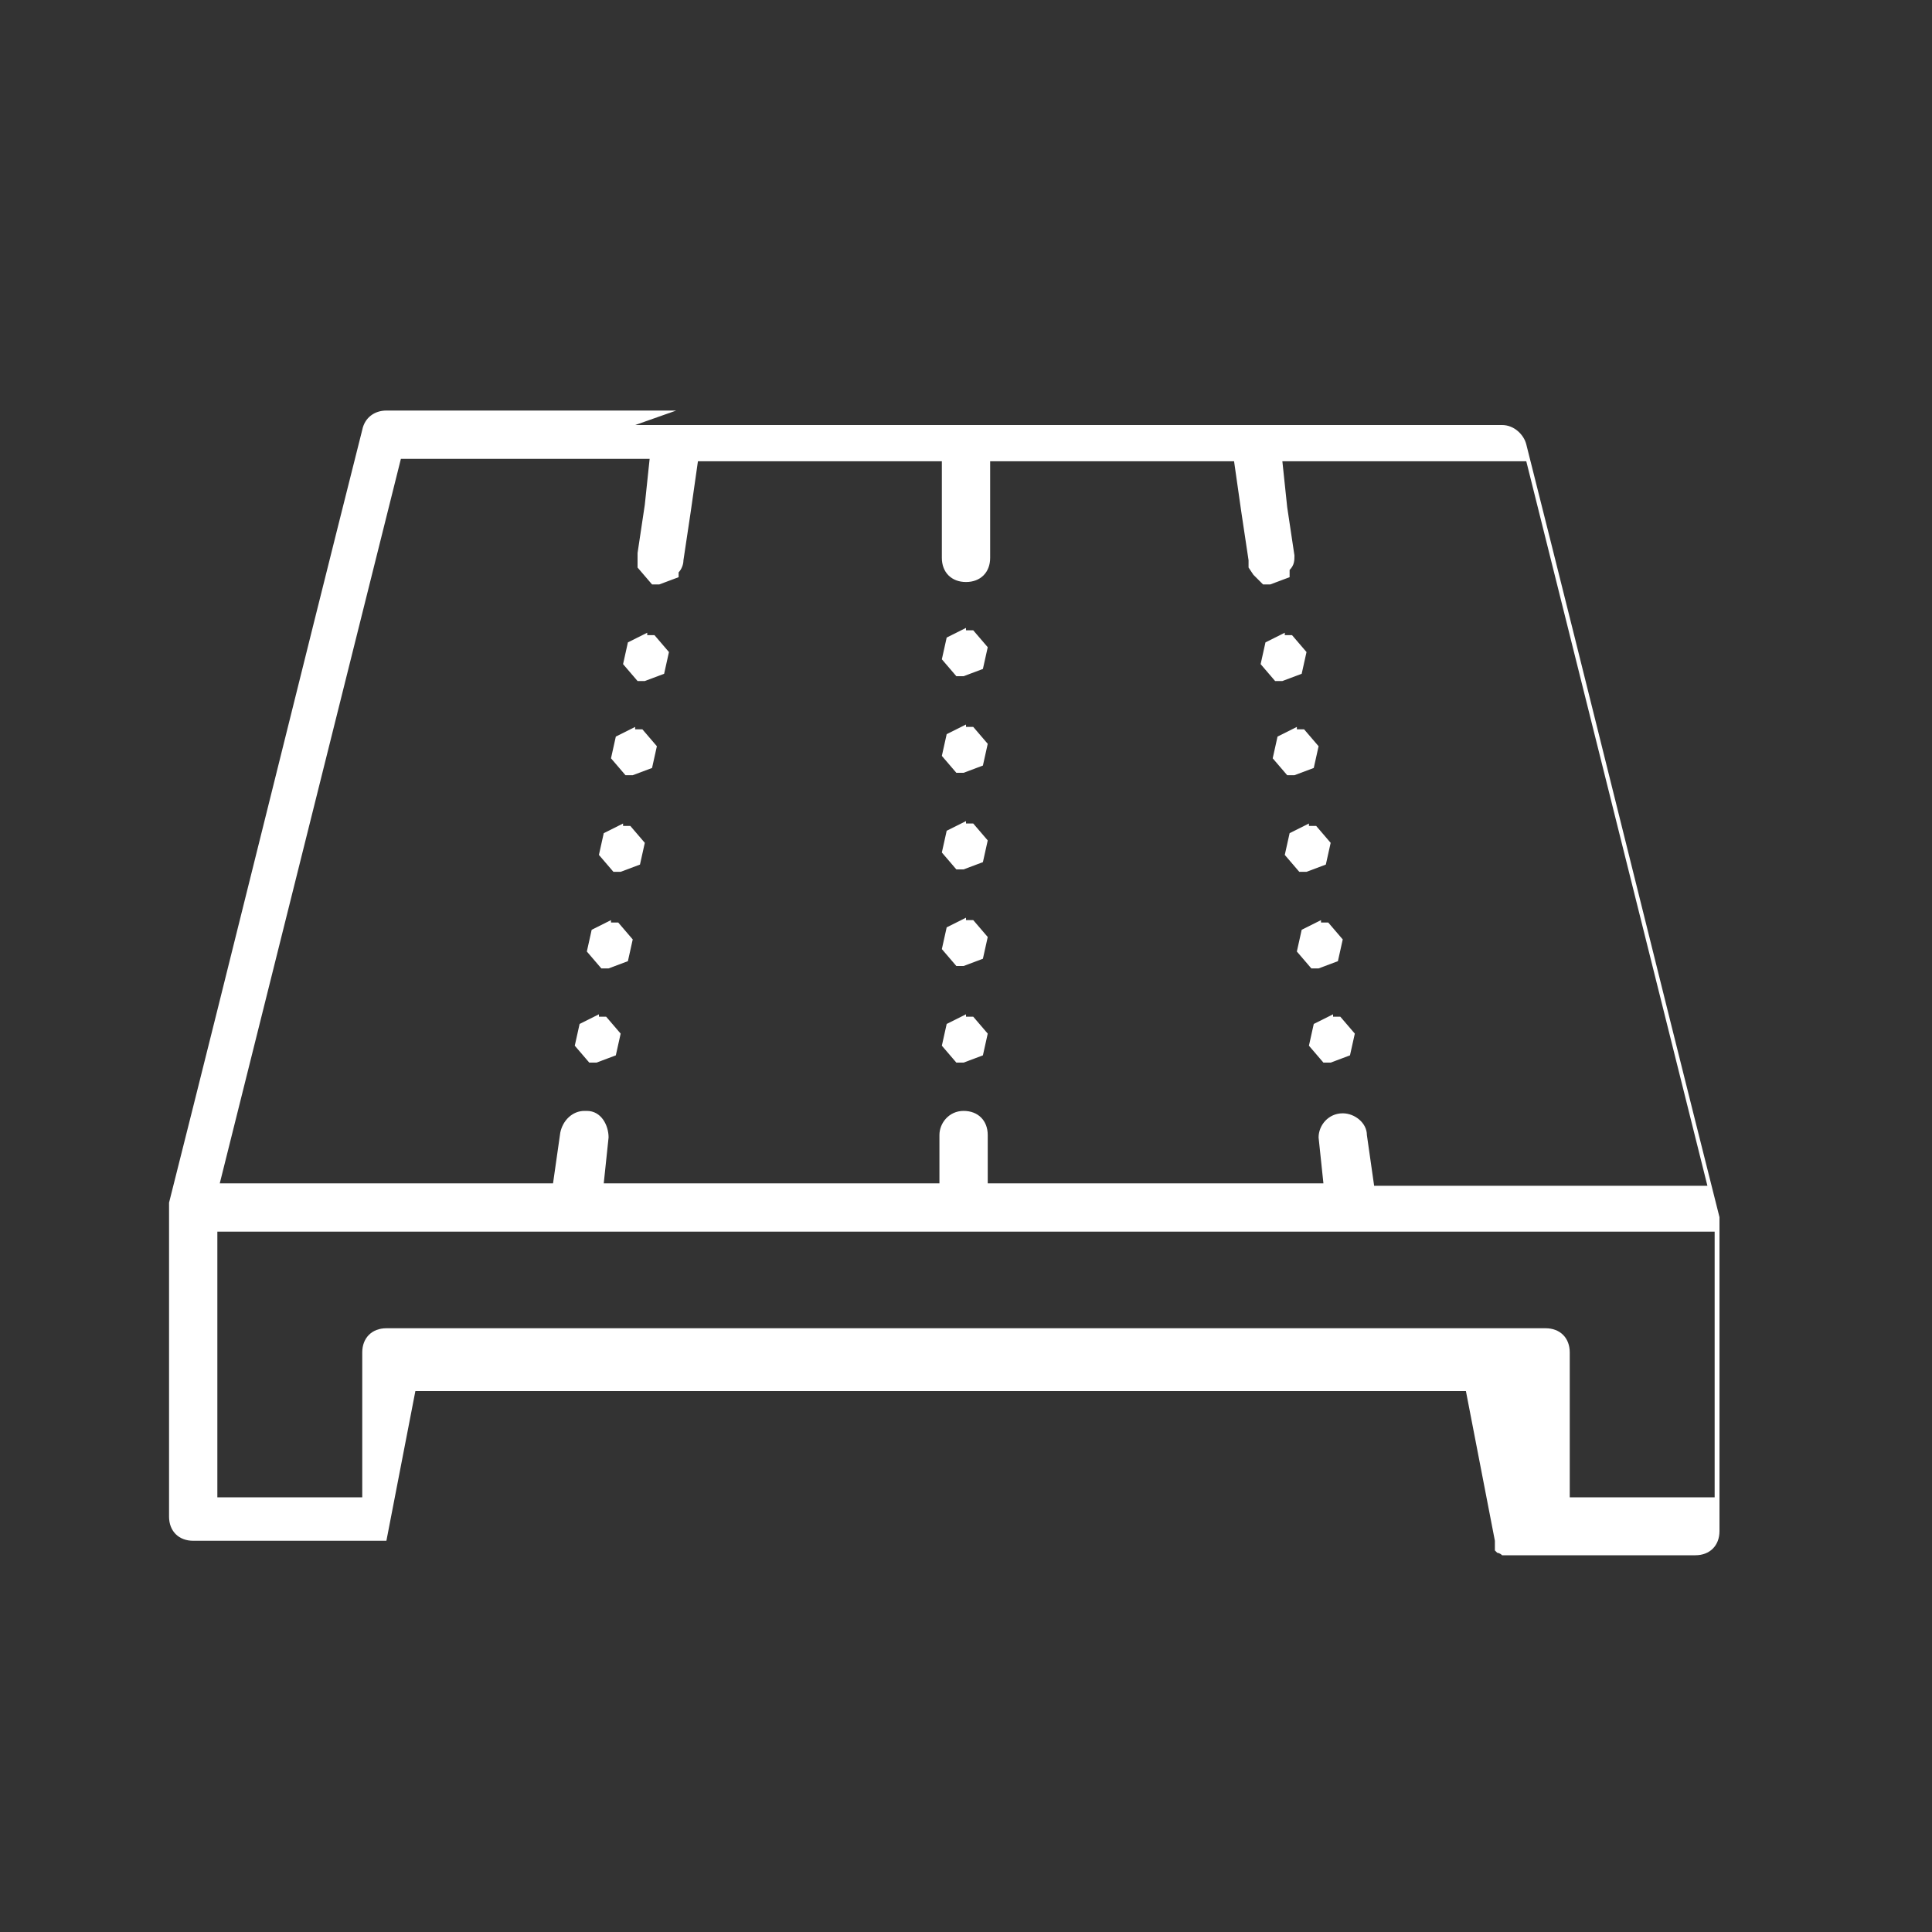 <svg viewBox="0 0 80 80" version="1.1" xmlns="http://www.w3.org/2000/svg" id="Layer_1">
  <rect x="0" y="0" width="80" height="80" fill="#333333" stroke="none"/>
  <defs>
    <style>
      .cls-1 {
        fill: #fff;
        stroke-width: 0px;
      }
    </style>
  </defs>
  <path d="M28,17c0,0-.1,0-.2,0h-11.8c-.5,0-.9.3-1,.8-2.7,10.7-5.3,21.3-8,32,0,0,0,0,0,0,0,0,0,0,0,0,0,0,0,0,0,0,0,0,0,0,0,0,0,0,0,0,0,0v13c0,.6.4,1,1,1h8s0,0,0,0c0,0,0,0,0,0,0,0,0,0,0,0,0,0,0,0,0,0,0,0,0,0,0,0,0,0,0,0,0,0,0,0,0,0,0,0,0,0,0,0,0,0h0s0,0,0,0c0,0,0,0,0,0,0,0,0,0,0,0,0,0,0,0,0,0,0,0,0,0,0,0,0,0,0,0,0,0,0,0,0,0,0,0,0,0,0,0,0,0,0,0,0,0,0,0,0,0,0,0,0,0,0,0,0,0,0,0,0,0,0,0,0,0,0,0,0,0,0,0,0,0,0,0,0,0,0,0,0,0,0,0,0,0,0,0,0,0,0,0,0,0,0,0,0,0,0,0,0,0h0s0,0,0,0l1.2-6.2h43.5l1.2,6.2s0,0,0,0c0,0,0,.1,0,.2,0,0,0,.1,0,.2,0,0,0,0,0,0h0c0,0,0,0,.1.1h0c0,0,.1,0,.2.1h0s0,0,0,0h0s0,0,0,0h0s0,0,0,0h0s0,0,0,0h0s0,0,0,0c0,0,0,0,0,0,0,0,0,0,0,0h8c.6,0,1-.4,1-1v-13s0,0,0,0c0,0,0,0,0,0,0,0,0,0,0,0,0,0,0,0,0,0,0,0,0,0,0,0,0,0,0,0,0,0-2.7-10.7-5.3-21.3-8-32-.1-.4-.5-.8-1-.8h-11.8c0,0-.1,0-.2,0,0,0,0,0-.1,0h-11.7c0,0-.1,0-.2,0,0,0,0,0-.1,0h-11.7s0,0-.1,0ZM16.8,19h10.1l-.2,1.9-.3,2c0,.1,0,.3,0,.4v.2s.6.7.6.7h.3c0,0,.8-.3.8-.3v-.2c.1-.1.2-.3.2-.5l.3-2,.3-2.1h10.1v4c0,.6.4,1,1,1,.6,0,1-.4,1-1,0,0,0,0,0,0v-4h10.1l.3,2.1s0,0,0,0l.3,2c0,0,0,.2,0,.3h0c0,0,.2.3.2.3,0,0,0,0,0,0l.4.4h.3c0,0,.8-.3.8-.3v-.3c.2-.2.2-.4.2-.6l-.3-2-.2-1.9h10.1c2.5,10,5,20,7.5,30h-13.8l-.3-2.1c0-.5-.5-.9-1-.9-.6,0-1,.5-1,1,0,0,0,0,0,0l.2,1.9h-13.9v-2c0-.6-.4-1-1-1,0,0,0,0,0,0-.6,0-1,.5-1,1v2h-13.9l.2-1.9c0-.5-.3-1.1-.9-1.1,0,0,0,0-.1,0-.5,0-.9.4-1,.9l-.3,2.1h-13.8c2.5-10,5-20,7.5-30ZM40,26l-.8.4-.2.9.6.7h.3c0,0,.8-.3.8-.3l.2-.9-.6-.7h-.3ZM26.8,26.2l-.8.4-.2.9.6.7h.3c0,0,.8-.3.8-.3l.2-.9-.6-.7h-.3ZM53.2,26.2l-.8.4-.2.9.6.7h.3c0,0,.8-.3.8-.3l.2-.9-.6-.7h-.3ZM40,30l-.8.4-.2.9.6.7h.3c0,0,.8-.3.8-.3l.2-.9-.6-.7h-.3ZM26.3,30.1l-.8.4-.2.9.6.7h.3c0,0,.8-.3.8-.3l.2-.9-.6-.7h-.3ZM53.7,30.1l-.8.4-.2.9.6.7h.3c0,0,.8-.3.8-.3l.2-.9-.6-.7h-.3ZM40,34l-.8.4-.2.9.6.7h.3c0,0,.8-.3.8-.3l.2-.9-.6-.7h-.3ZM25.8,34.1l-.8.4-.2.9.6.7h.3c0,0,.8-.3.8-.3l.2-.9-.6-.7h-.3ZM54.2,34.1l-.8.4-.2.9.6.7h.3c0,0,.8-.3.8-.3l.2-.9-.6-.7h-.3ZM40,38l-.8.4-.2.9.6.7h.3c0,0,.8-.3.8-.3l.2-.9-.6-.7h-.3ZM25.3,38.1l-.8.4-.2.9.6.7h.3c0,0,.8-.3.8-.3l.2-.9-.6-.7h-.3ZM54.7,38.1l-.8.4-.2.9.6.7h.3c0,0,.8-.3.8-.3l.2-.9-.6-.7h-.3ZM40,42l-.8.4-.2.9.6.7h.3c0,0,.8-.3.8-.3l.2-.9-.6-.7h-.3ZM24.8,42l-.8.4-.2.9.6.7h.3c0,0,.8-.3.8-.3l.2-.9-.6-.7h-.3ZM55.2,42l-.8.4-.2.9.6.7h.3c0,0,.8-.3.8-.3l.2-.9-.6-.7h-.3ZM9,51h62v11h-6v-6c0-.6-.4-1-1-1H16c-.6,0-1,.4-1,1v6h-6v-11Z" class="cls-1"></path>
</svg>